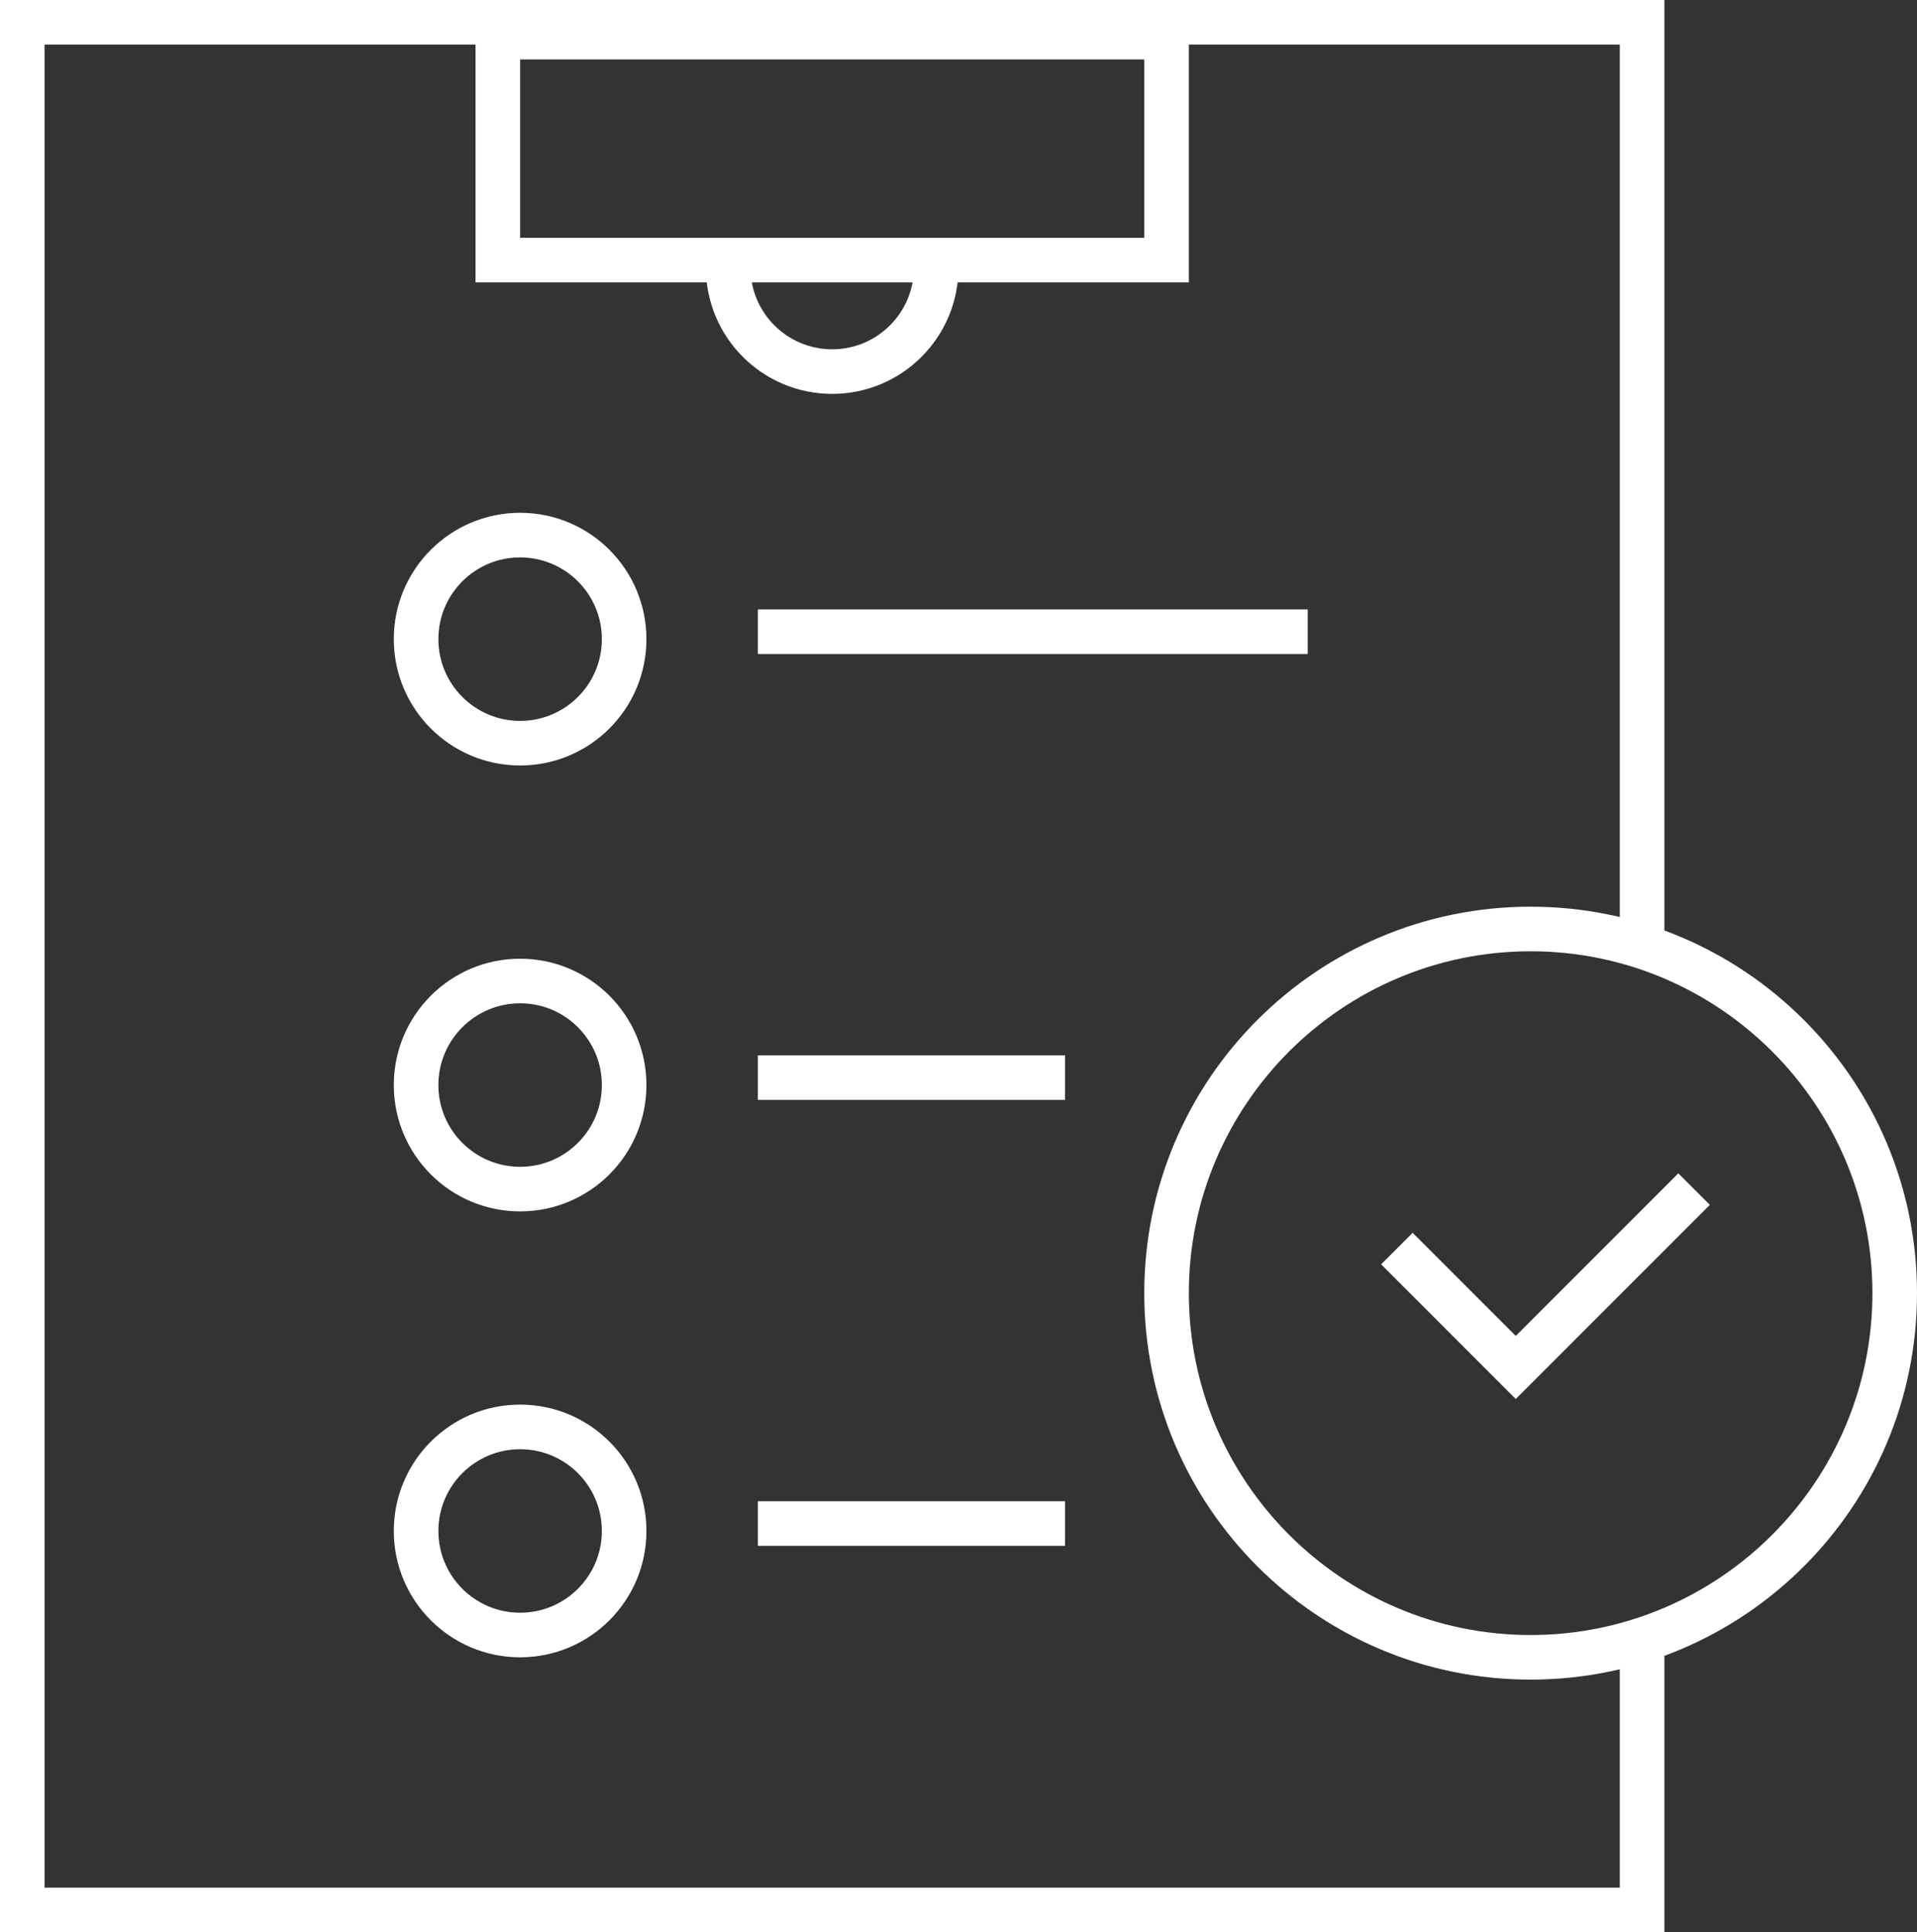 <?xml version="1.0" encoding="utf-8"?>
<!-- Generator: Adobe Illustrator 13.0.0, SVG Export Plug-In . SVG Version: 6.00 Build 14948)  -->
<!DOCTYPE svg PUBLIC "-//W3C//DTD SVG 1.1//EN" "http://www.w3.org/Graphics/SVG/1.1/DTD/svg11.dtd">
<svg version="1.1" id="Layer_1" xmlns="http://www.w3.org/2000/svg" xmlns:xlink="http://www.w3.org/1999/xlink" x="0px" y="0px"
	 width="129px" height="130px" viewBox="0 0 129 130" enable-background="new 0 0 129 130" xml:space="preserve">
<rect x="0" y="0" width="129" height="130" fill="#333333" stroke="none"/>
<g>
	<rect x="51" y="41" fill="#ffffff" width="37" height="3"/>
	<rect x="51" y="71" fill="#ffffff" width="20.667" height="3"/>
	<rect x="51" y="101" fill="#ffffff" width="20.667" height="3"/>
	<circle fill="none" stroke="#ffffff" stroke-width="3" cx="35" cy="43" r="7"/>
	<circle fill="none" stroke="#ffffff" stroke-width="3" cx="35" cy="73" r="7"/>
	<circle fill="none" stroke="#ffffff" stroke-width="3" cx="35" cy="103" r="7"/>
	<path fill="none" stroke="#ffffff" stroke-width="3" d="M63,18c0,3.866-3.134,7-7,7s-7-3.134-7-7"/>
	<polyline fill="none" stroke="#ffffff" stroke-width="3" points="110.5,109.648 110.5,128.5 1.5,128.5 1.5,1.5 110.5,1.5 
		110.5,64.008 	"/>
	<g>
		<path fill="#ffffff" d="M80,1v18H32V1H80 M77.001,4H35v12h42.001V4L77.001,4z"/>
	</g>
	<g>
		<path fill="#ffffff" d="M103,61c14.359,0,26,11.641,26,26s-11.641,26-26,26s-26-11.641-26-26S88.641,61,103,61 M103,64
			c-12.682,0-22.999,10.318-22.999,23c0,12.683,10.317,23,22.999,23c12.683,0,23-10.317,23-23C126,74.318,115.683,64,103,64L103,64z
			"/>
	</g>
	<polyline fill="none" stroke="#ffffff" stroke-width="3" points="94,84 102,92 114,80 	"/>
</g>
</svg>
